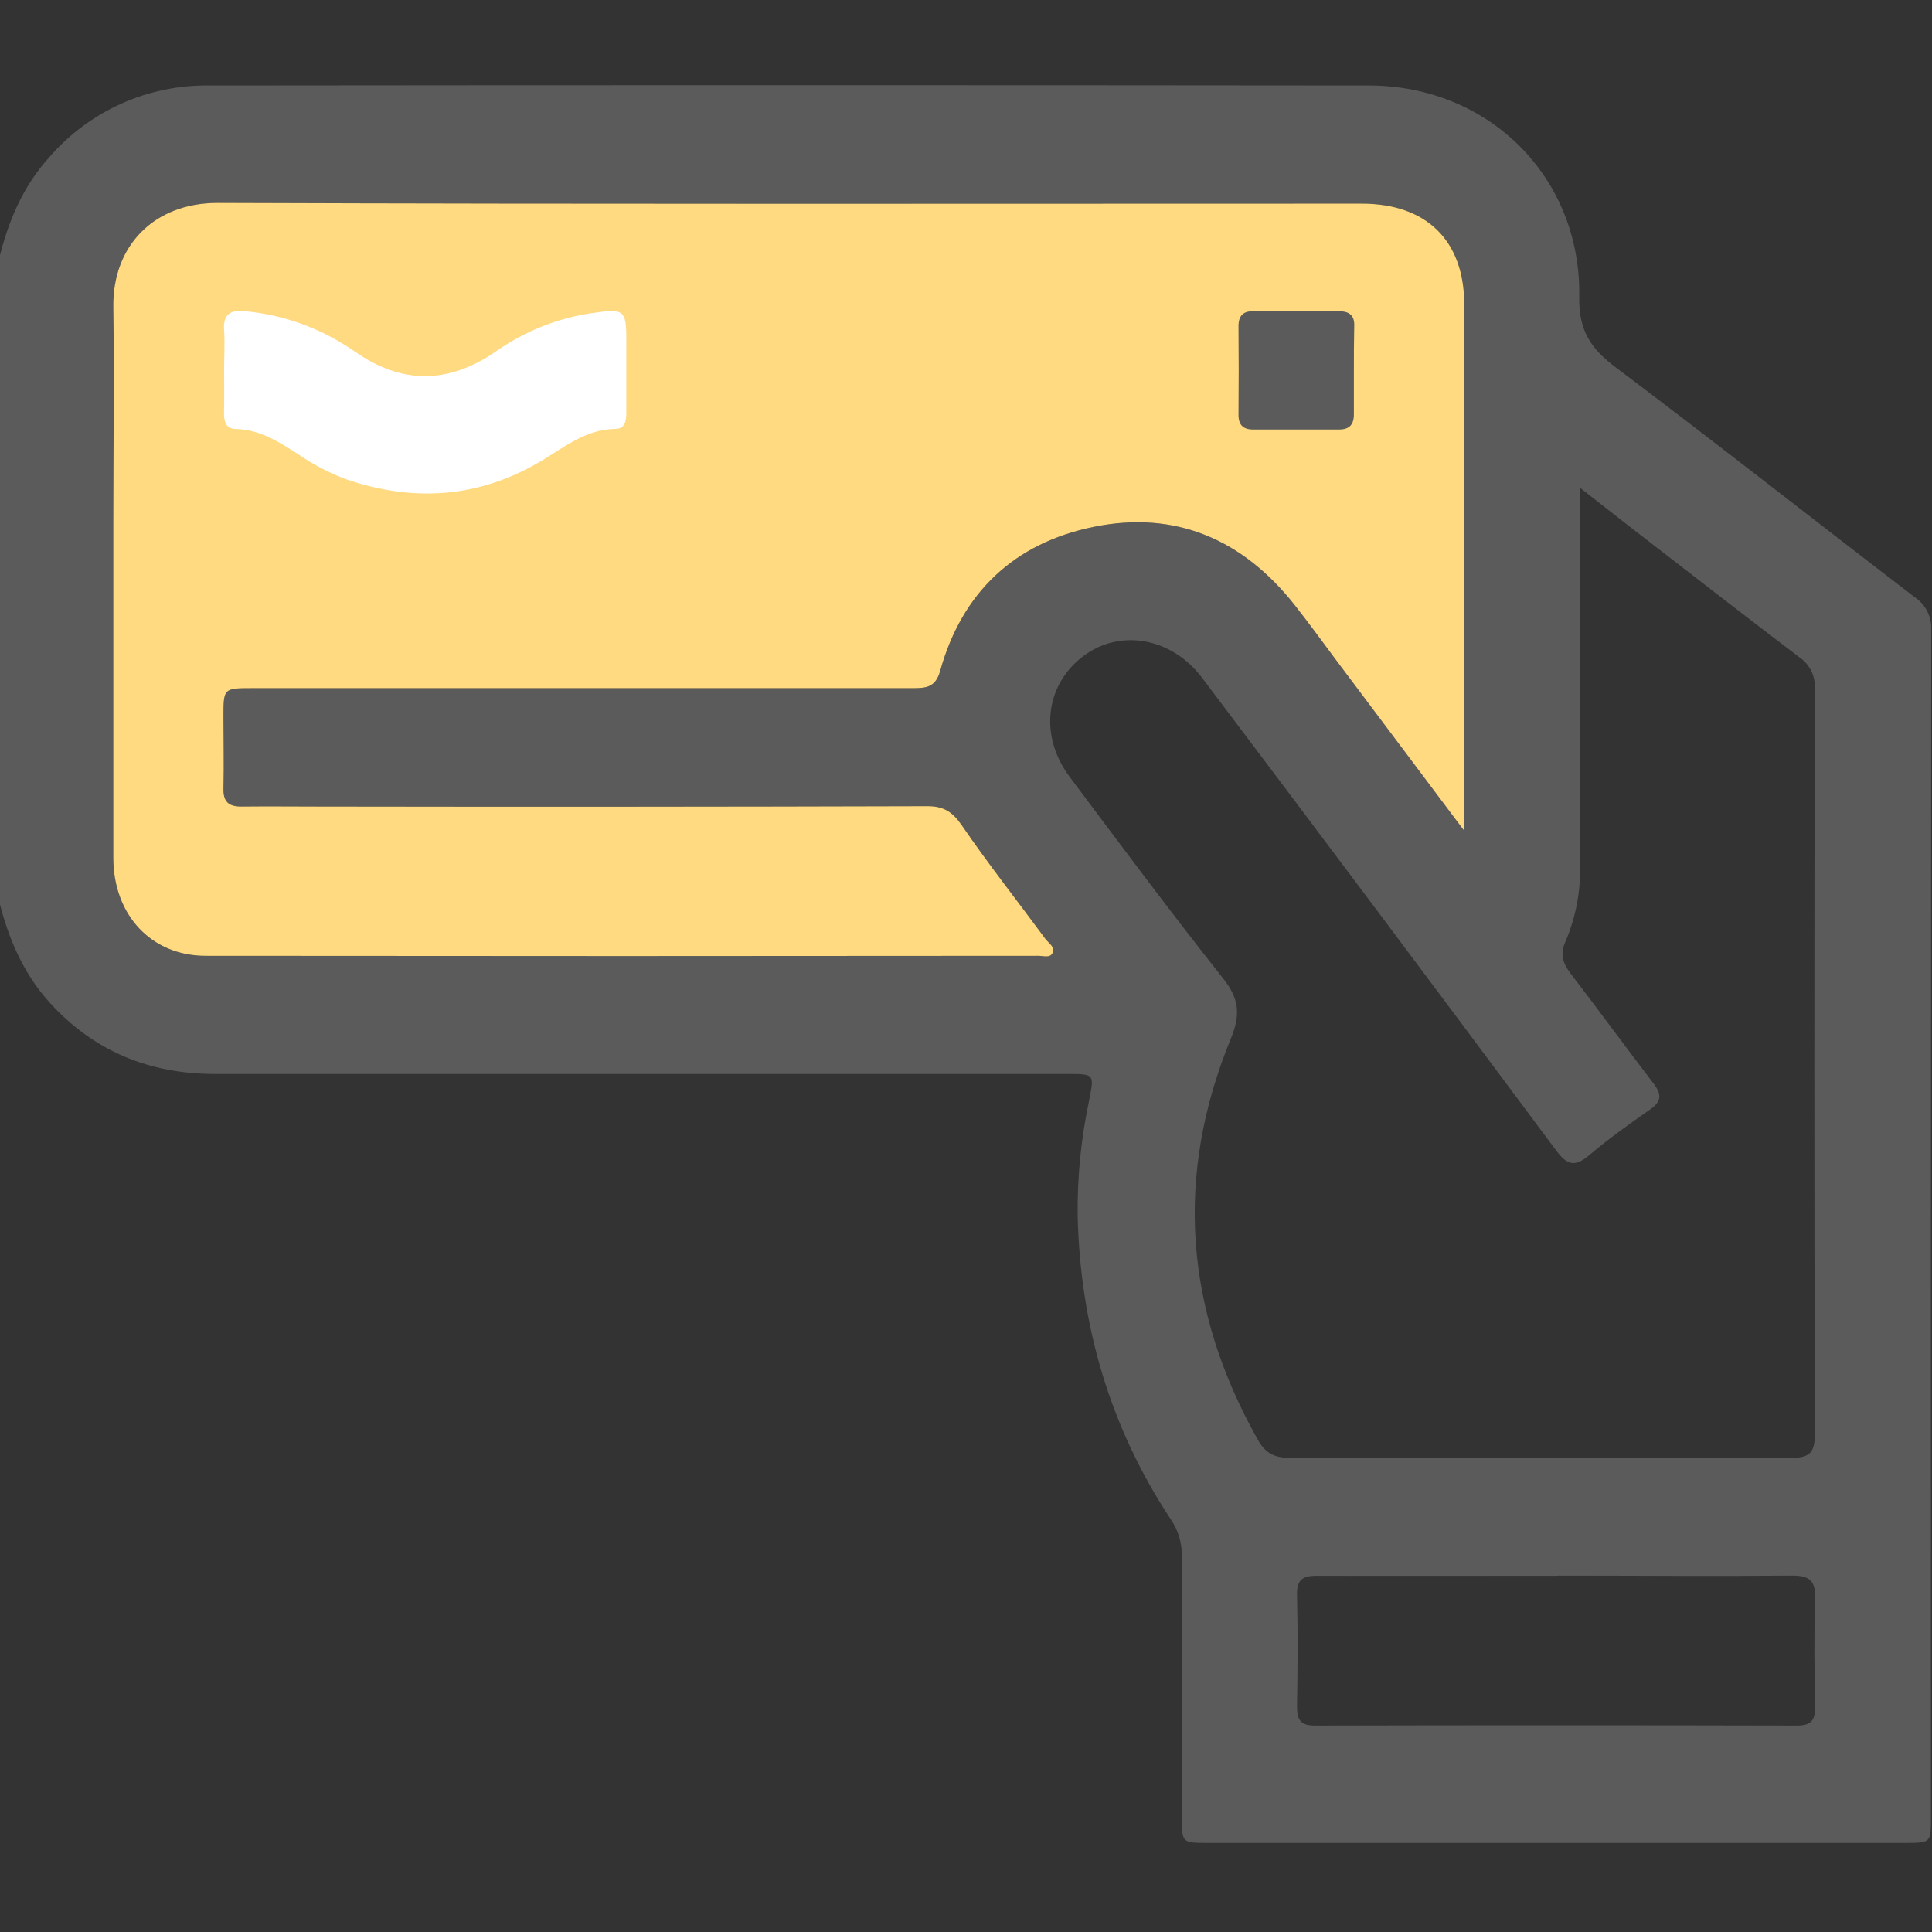 <svg width="512" height="512" viewBox="0 0 512 512" fill="none" xmlns="http://www.w3.org/2000/svg">
<rect x="0" y="0" width="512" height="512" fill="#333333" stroke="none"/>
<g clip-path="url(#clip0_623_12)">
<g clip-path="url(#clip1_623_12)">
<path d="M-0.278 68.71C2.165 58.712 6.022 49.422 13.07 41.653C18.33 35.58 24.856 30.733 32.189 27.452C39.522 24.17 47.485 22.534 55.518 22.658C157.926 22.551 260.334 22.551 362.742 22.658C394.658 22.658 419.085 47.072 418.511 78.721C418.351 87.638 421.661 92.51 428.255 97.409C454.845 117.431 481.034 138.041 507.464 158.29C508.889 159.252 510.038 160.57 510.796 162.113C511.555 163.656 511.897 165.37 511.789 167.086C511.7 271.995 511.673 376.904 511.709 481.812C511.709 488.313 511.709 488.393 504.914 488.393H320.081C313.22 488.393 313.206 488.393 313.193 481.398C313.193 458.412 313.193 435.44 313.193 412.454C313.276 408.974 312.263 405.556 310.297 402.683C294.172 378.296 286.27 351.293 285.589 322.18C285.473 311.864 286.503 301.568 288.659 291.479C289.994 284.618 290.074 284.618 282.799 284.618H56.999C39.647 284.618 24.79 278.598 13.044 265.557C6.076 257.815 2.165 248.538 -0.305 238.526L-0.278 68.71ZM387.877 219.959C387.984 217.903 388.05 217.289 388.05 216.582C388.05 171.305 388.05 126.014 388.05 80.737C388.05 63.678 377.986 53.96 360.833 53.96C259.773 53.96 158.727 54.133 57.667 53.773C40.768 53.773 29.782 65.172 30.023 81.404C30.316 100.212 30.023 119.033 30.023 137.84C30.023 167.647 30.023 197.441 30.023 227.274C30.023 242.531 40.127 253.29 54.45 253.303C128.044 253.383 201.628 253.383 275.204 253.303C276.539 253.303 278.221 253.93 278.901 252.622C279.742 251.007 277.914 249.953 277.086 248.871C269.678 238.82 261.936 229.009 254.888 218.718C252.405 215.114 250.069 213.632 245.718 213.645C192.111 213.797 138.504 213.828 84.897 213.739C77.903 213.739 70.908 213.659 63.914 213.739C60.537 213.739 59.135 212.404 59.215 208.973C59.375 202.66 59.215 196.333 59.215 190.005C59.215 182.384 59.215 182.37 66.944 182.37C125.214 182.37 183.501 182.37 241.806 182.37C245.357 182.37 247.92 182.223 249.148 177.805C254.941 156.968 268.823 143.914 289.794 139.629C311.538 135.184 329.358 142.966 343.04 160.266C346.964 165.231 350.662 170.37 354.453 175.429L387.877 219.959ZM418.725 129.271V136.025C418.725 167.153 418.725 198.295 418.725 229.463C418.892 236.307 417.59 243.107 414.907 249.405C413.359 252.863 414.133 255.238 416.242 258.015C423.663 267.652 430.791 277.49 438.2 287.128C440.389 289.984 440.402 291.853 437.305 294.015C431.846 297.82 426.4 301.704 421.287 306.029C417.443 309.312 415.401 308.925 412.331 304.801C381.229 262.976 349.99 221.272 318.612 179.687C310.523 168.915 296.748 166.499 286.977 173.961C276.939 181.623 275.404 195.145 283.506 205.917C296.855 223.75 310.203 241.717 324.045 259.163C328.383 264.609 328.824 268.787 326.208 275.181C311.177 311.742 313.981 347.261 333.402 381.66C335.391 385.184 337.861 386.345 341.812 386.345C386.101 386.221 430.391 386.221 474.68 386.345C479.392 386.345 480.954 385.117 480.941 380.218C480.79 314.278 480.79 248.346 480.941 182.424C481.03 180.792 480.691 179.165 479.955 177.706C479.22 176.247 478.114 175.006 476.75 174.108C461.759 162.722 446.916 151.162 432.033 139.669L418.725 129.271ZM412.891 417.594C391.534 417.594 370.284 417.66 348.966 417.594C345.162 417.594 343.627 418.688 343.721 422.719C343.947 432.53 343.894 442.355 343.721 452.179C343.721 455.663 344.535 457.305 348.432 457.291C391.04 457.193 433.657 457.193 476.282 457.291C480.14 457.291 481.074 455.729 481.021 452.206C480.847 442.728 480.714 433.224 481.021 423.747C481.194 418.862 479.526 417.5 474.774 417.553C454.244 417.74 433.541 417.553 412.945 417.553L412.891 417.594Z" fill="#5B5B5C"/>
<path d="M387.877 219.959C387.984 217.903 388.05 217.289 388.05 216.582V80.737C388.05 63.678 377.986 53.96 360.833 53.96C259.773 53.96 158.727 54.133 57.667 53.773C40.768 53.773 29.782 65.172 30.023 81.404C30.316 100.212 30.023 119.033 30.023 137.84V227.274C30.023 242.531 40.127 253.29 54.45 253.303C128.044 253.383 201.628 253.383 275.204 253.303C276.539 253.303 278.221 253.93 278.901 252.622C279.742 251.007 277.914 249.953 277.086 248.871C269.678 238.82 261.936 229.009 254.888 218.718C252.405 215.114 250.069 213.632 245.718 213.645C192.111 213.797 138.504 213.828 84.897 213.739C77.903 213.739 70.908 213.659 63.914 213.739C60.537 213.739 59.135 212.404 59.215 208.973C59.375 202.66 59.215 196.333 59.215 190.005C59.215 182.384 59.215 182.37 66.944 182.37H241.806C245.357 182.37 247.92 182.223 249.148 177.805C254.941 156.968 268.823 143.914 289.794 139.629C311.538 135.184 329.358 142.966 343.04 160.266C346.964 165.231 350.662 170.37 354.453 175.429L387.877 219.959Z" fill="#FFDA80"/>
<path d="M59.39 98.045C59.39 94.561 59.603 91.037 59.39 87.567C59.029 83.109 61.245 82.041 65.103 82.495C73.059 83.247 80.783 85.584 87.822 89.369C89.876 90.476 91.872 91.687 93.802 93C106.496 102.023 119.07 101.809 131.751 92.906C139.44 87.566 148.288 84.13 157.566 82.882C165.268 81.76 165.976 82.228 165.976 89.849C165.976 96.337 165.976 102.837 165.976 109.324C165.976 111.487 165.709 113.636 163.052 113.663C155.364 113.756 149.704 118.388 143.617 122.045C127.132 131.936 109.82 133.178 91.799 127.038C87.273 125.35 82.973 123.108 78.998 120.364C73.939 117.12 68.92 113.863 62.567 113.689C60.004 113.689 59.336 111.874 59.363 109.578C59.443 105.707 59.403 101.876 59.39 98.045Z" fill="white"/>
<path d="M358.792 98.367C358.792 102.184 358.792 106.002 358.792 109.819C358.792 112.569 357.551 113.824 354.895 113.824H332.096C329.426 113.824 328.185 112.609 328.211 109.819C328.283 102.015 328.283 94.216 328.211 86.42C328.211 83.75 329.426 82.415 332.096 82.496C339.731 82.496 347.366 82.496 355.001 82.496C357.671 82.496 359.006 83.71 358.886 86.42C358.792 90.398 358.792 94.376 358.792 98.367Z" fill="#5B5B5C"/>
</g>
</g>
<defs>
<clipPath id="clip0_623_12">
<rect width="512" height="512" fill="white"/>
</clipPath>
<clipPath id="clip1_623_12">
<rect width="512" height="465.935" fill="white" transform="translate(-0.219 22.562)"/>
</clipPath>
</defs>
</svg>
